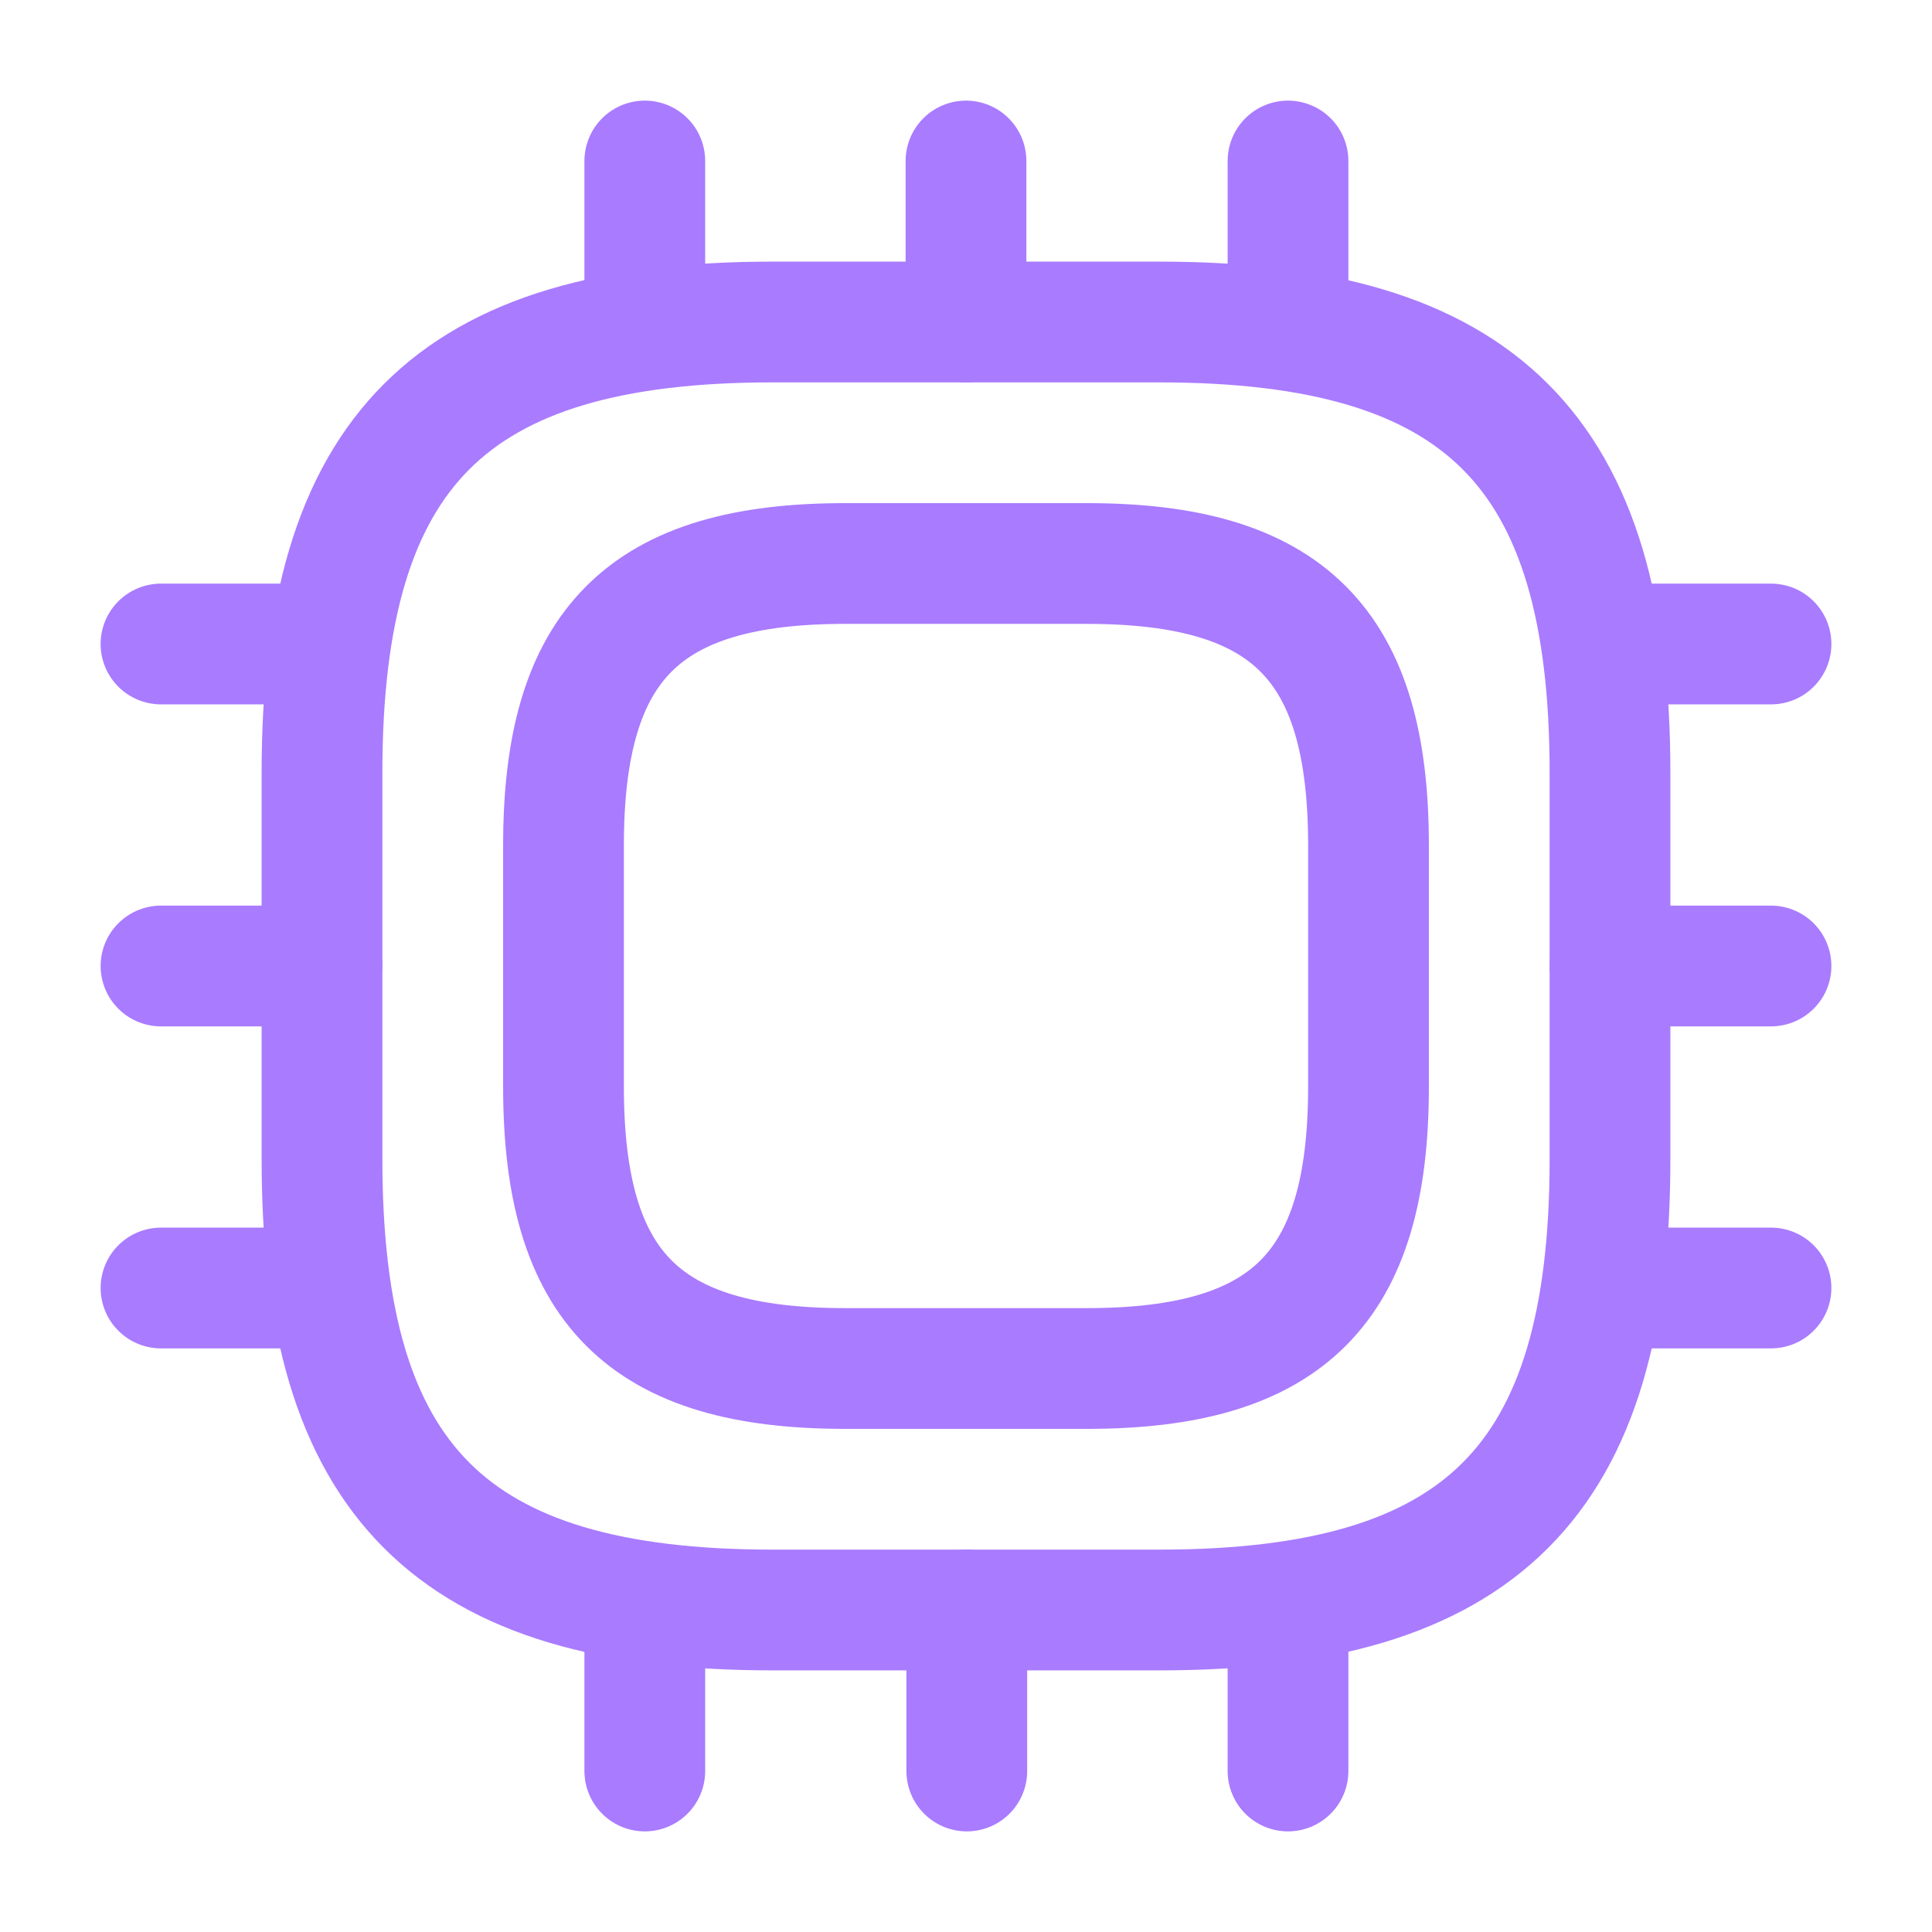 <svg width="24" height="24" viewBox="0 0 24 24" fill="none" xmlns="http://www.w3.org/2000/svg">
<path d="M9.6 20H14.4C18.4 20 20 18.4 20 14.4V9.6C20 5.6 18.4 4 14.4 4H9.6C5.6 4 4 5.6 4 9.6V14.4C4 18.4 5.6 20 9.6 20Z" stroke="#A97BFF" stroke-width="1.5" stroke-linecap="round" stroke-linejoin="round"/>
<path d="M10.5 17H13.5C16 17 17 16 17 13.5V10.5C17 8 16 7 13.5 7H10.5C8 7 7 8 7 10.5V13.5C7 16 8 17 10.5 17Z" stroke="#A97BFF" stroke-width="1.5" stroke-linecap="round" stroke-linejoin="round"/>
<path d="M8.01 4V2" stroke="#A97BFF" stroke-width="1.5" stroke-linecap="round" stroke-linejoin="round"/>
<path d="M12 4V2" stroke="#A97BFF" stroke-width="1.5" stroke-linecap="round" stroke-linejoin="round"/>
<path d="M16 4V2" stroke="#A97BFF" stroke-width="1.5" stroke-linecap="round" stroke-linejoin="round"/>
<path d="M20 8H22" stroke="#A97BFF" stroke-width="1.5" stroke-linecap="round" stroke-linejoin="round"/>
<path d="M20 12H22" stroke="#A97BFF" stroke-width="1.5" stroke-linecap="round" stroke-linejoin="round"/>
<path d="M20 16H22" stroke="#A97BFF" stroke-width="1.5" stroke-linecap="round" stroke-linejoin="round"/>
<path d="M16 20V22" stroke="#A97BFF" stroke-width="1.5" stroke-linecap="round" stroke-linejoin="round"/>
<path d="M12.01 20V22" stroke="#A97BFF" stroke-width="1.5" stroke-linecap="round" stroke-linejoin="round"/>
<path d="M8.01 20V22" stroke="#A97BFF" stroke-width="1.5" stroke-linecap="round" stroke-linejoin="round"/>
<path d="M2 8H4" stroke="#A97BFF" stroke-width="1.5" stroke-linecap="round" stroke-linejoin="round"/>
<path d="M2 12H4" stroke="#A97BFF" stroke-width="1.5" stroke-linecap="round" stroke-linejoin="round"/>
<path d="M2 16H4" stroke="#A97BFF" stroke-width="1.5" stroke-linecap="round" stroke-linejoin="round"/>
</svg>
